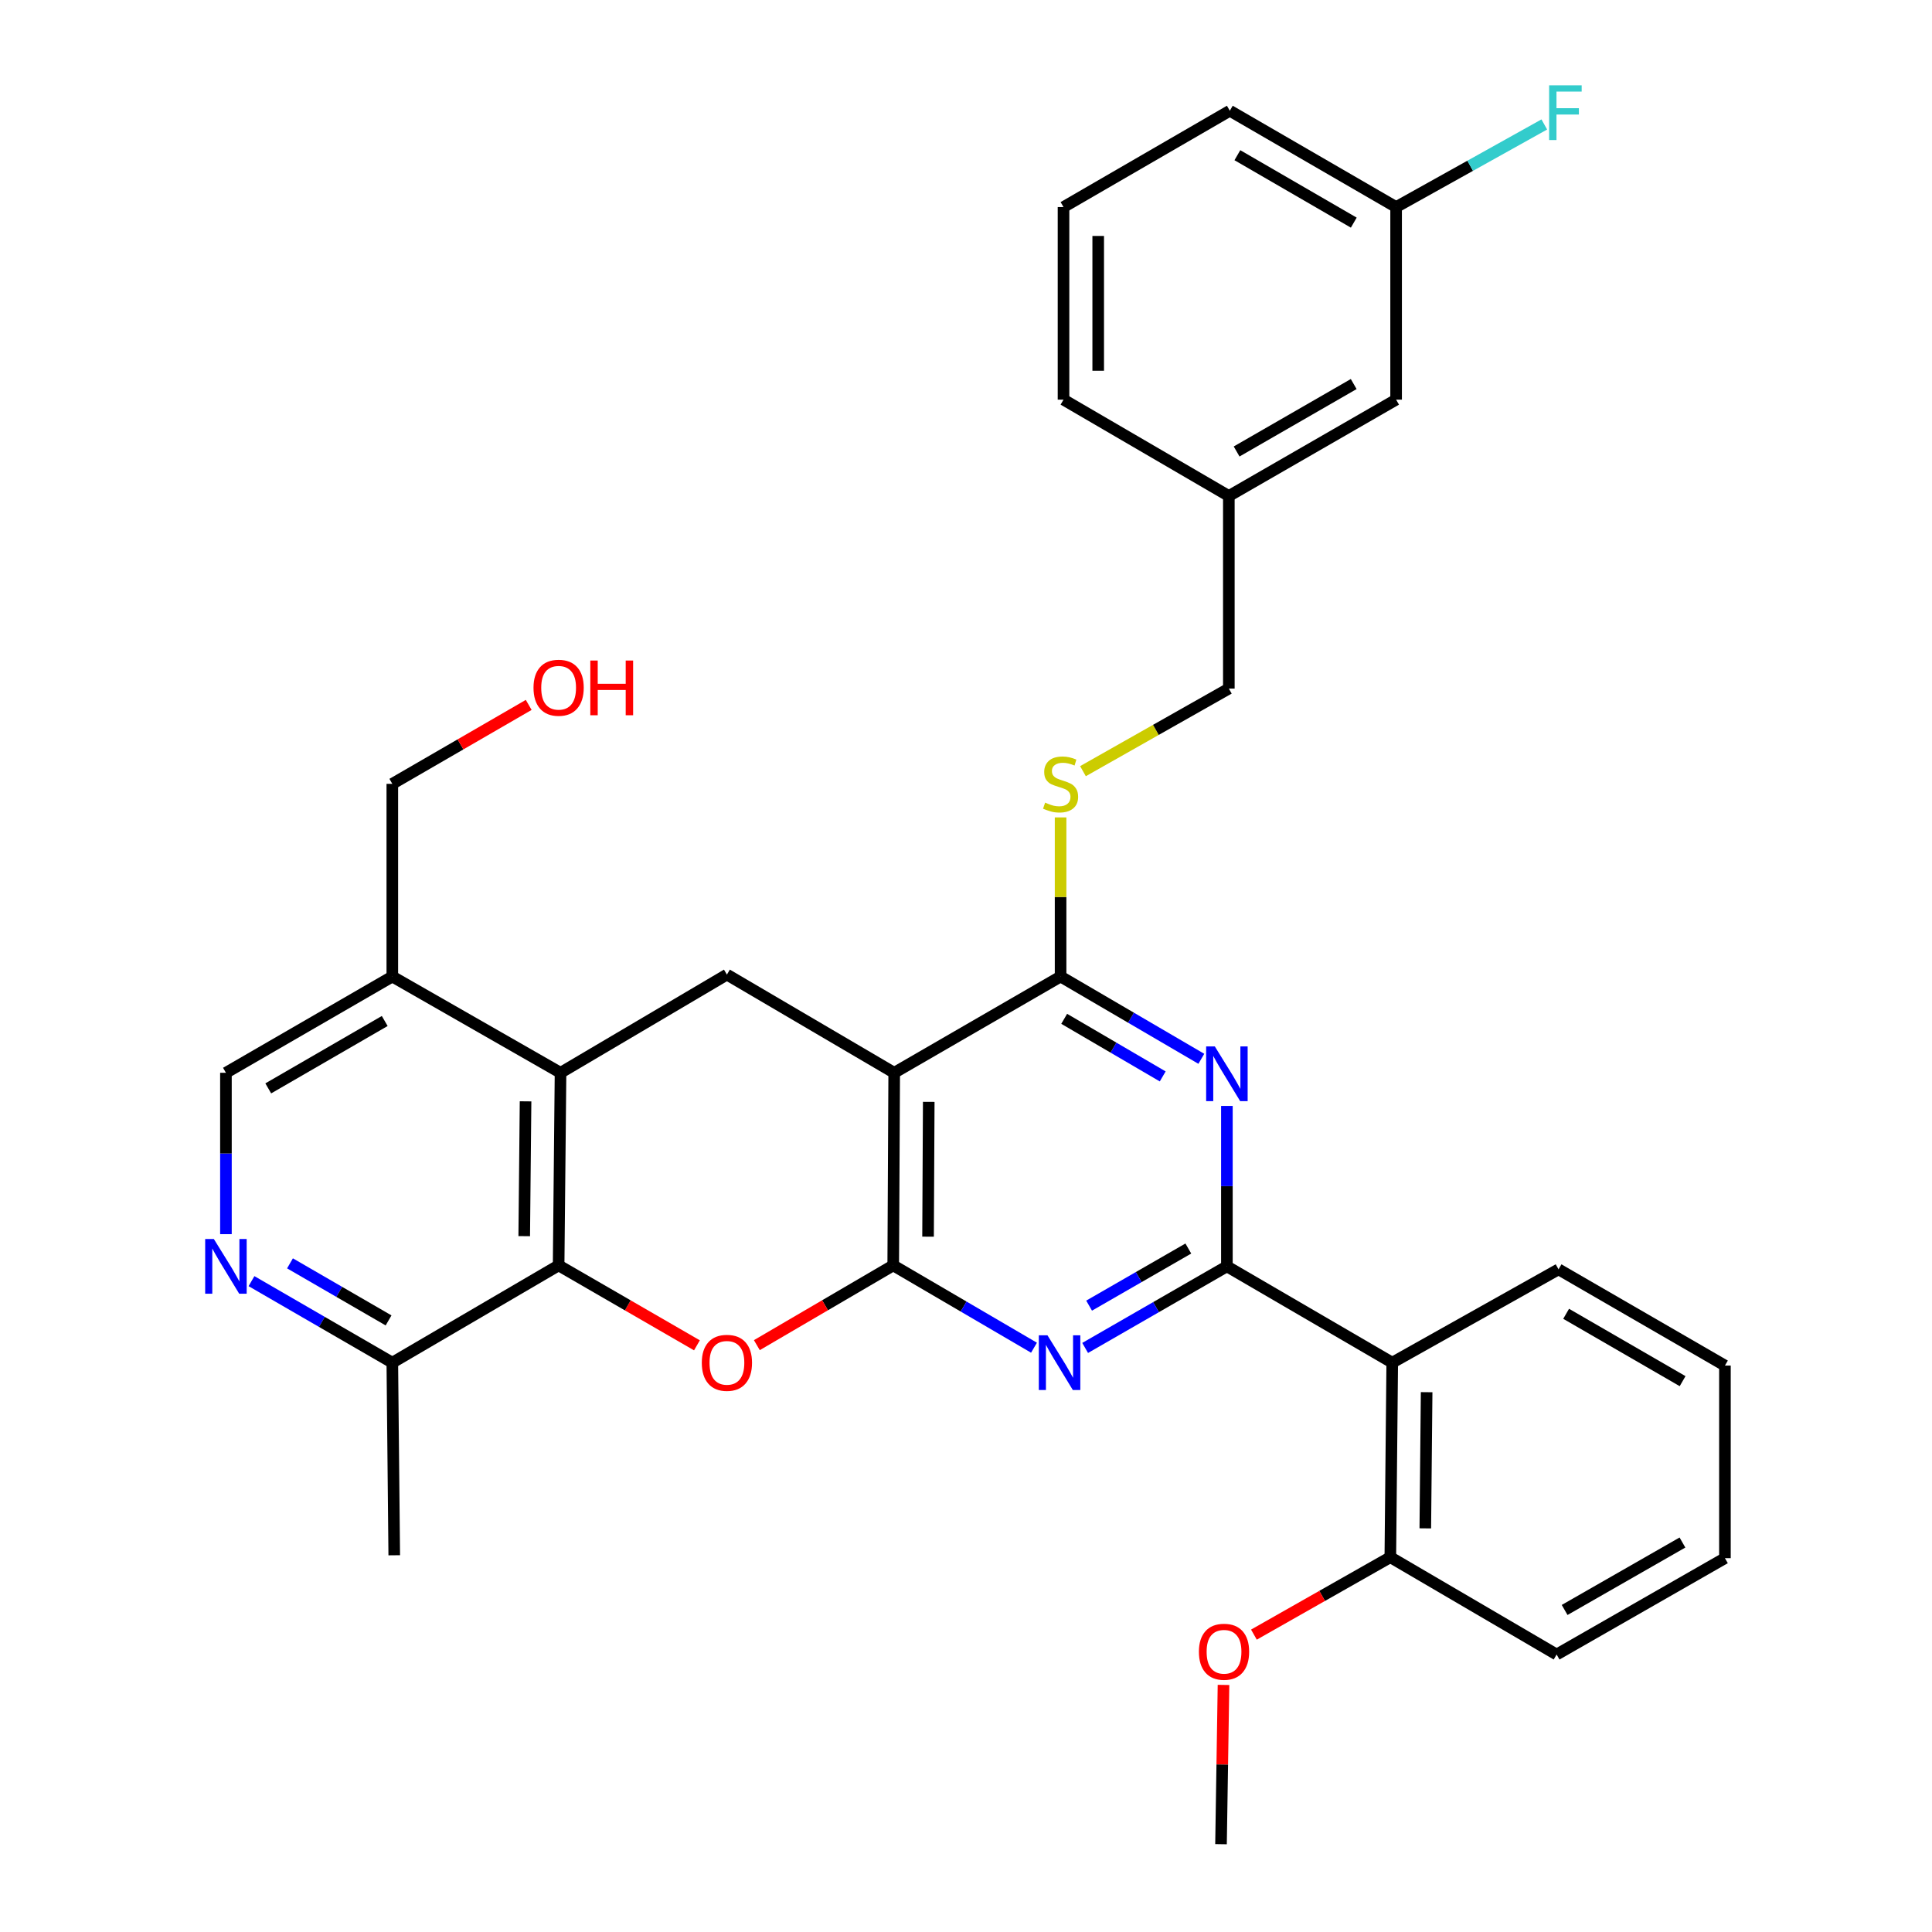 <?xml version='1.0' encoding='iso-8859-1'?>
<svg version='1.1' baseProfile='full'
              xmlns='http://www.w3.org/2000/svg'
                      xmlns:rdkit='http://www.rdkit.org/xml'
                      xmlns:xlink='http://www.w3.org/1999/xlink'
                  xml:space='preserve'
width='1000px' height='1000px' viewBox='0 0 1000 1000'>
<!-- END OF HEADER -->
<rect style='opacity:1.0;fill:#FFFFFF;stroke:none' width='1000' height='1000' x='0' y='0'> </rect>
<path class='bond-1' d='M 462.33,654.961 L 462.838,555.275' style='fill:none;fill-rule:evenodd;stroke:#000000;stroke-width:6px;stroke-linecap:butt;stroke-linejoin:miter;stroke-opacity:1' />
<path class='bond-1' d='M 480.36,640.1 L 480.716,570.32' style='fill:none;fill-rule:evenodd;stroke:#000000;stroke-width:6px;stroke-linecap:butt;stroke-linejoin:miter;stroke-opacity:1' />
<path class='bond-2' d='M 462.33,654.961 L 498.763,676.267' style='fill:none;fill-rule:evenodd;stroke:#000000;stroke-width:6px;stroke-linecap:butt;stroke-linejoin:miter;stroke-opacity:1' />
<path class='bond-2' d='M 498.763,676.267 L 535.196,697.573' style='fill:none;fill-rule:evenodd;stroke:#0000FF;stroke-width:6px;stroke-linecap:butt;stroke-linejoin:miter;stroke-opacity:1' />
<path class='bond-4' d='M 462.33,654.961 L 427.036,675.605' style='fill:none;fill-rule:evenodd;stroke:#000000;stroke-width:6px;stroke-linecap:butt;stroke-linejoin:miter;stroke-opacity:1' />
<path class='bond-4' d='M 427.036,675.605 L 391.743,696.25' style='fill:none;fill-rule:evenodd;stroke:#FF0000;stroke-width:6px;stroke-linecap:butt;stroke-linejoin:miter;stroke-opacity:1' />
<path class='bond-0' d='M 635.038,655.459 L 598.353,676.576' style='fill:none;fill-rule:evenodd;stroke:#000000;stroke-width:6px;stroke-linecap:butt;stroke-linejoin:miter;stroke-opacity:1' />
<path class='bond-0' d='M 598.353,676.576 L 561.668,697.692' style='fill:none;fill-rule:evenodd;stroke:#0000FF;stroke-width:6px;stroke-linecap:butt;stroke-linejoin:miter;stroke-opacity:1' />
<path class='bond-0' d='M 615.076,646.234 L 589.396,661.015' style='fill:none;fill-rule:evenodd;stroke:#000000;stroke-width:6px;stroke-linecap:butt;stroke-linejoin:miter;stroke-opacity:1' />
<path class='bond-0' d='M 589.396,661.015 L 563.717,675.797' style='fill:none;fill-rule:evenodd;stroke:#0000FF;stroke-width:6px;stroke-linecap:butt;stroke-linejoin:miter;stroke-opacity:1' />
<path class='bond-3' d='M 635.038,655.459 L 635.038,613.943' style='fill:none;fill-rule:evenodd;stroke:#000000;stroke-width:6px;stroke-linecap:butt;stroke-linejoin:miter;stroke-opacity:1' />
<path class='bond-3' d='M 635.038,613.943 L 635.038,572.426' style='fill:none;fill-rule:evenodd;stroke:#0000FF;stroke-width:6px;stroke-linecap:butt;stroke-linejoin:miter;stroke-opacity:1' />
<path class='bond-8' d='M 635.038,655.459 L 720.62,705.312' style='fill:none;fill-rule:evenodd;stroke:#000000;stroke-width:6px;stroke-linecap:butt;stroke-linejoin:miter;stroke-opacity:1' />
<path class='bond-5' d='M 462.838,555.275 L 548.958,505.453' style='fill:none;fill-rule:evenodd;stroke:#000000;stroke-width:6px;stroke-linecap:butt;stroke-linejoin:miter;stroke-opacity:1' />
<path class='bond-9' d='M 462.838,555.275 L 376.25,504.445' style='fill:none;fill-rule:evenodd;stroke:#000000;stroke-width:6px;stroke-linecap:butt;stroke-linejoin:miter;stroke-opacity:1' />
<path class='bond-34' d='M 621.806,548.038 L 585.382,526.746' style='fill:none;fill-rule:evenodd;stroke:#0000FF;stroke-width:6px;stroke-linecap:butt;stroke-linejoin:miter;stroke-opacity:1' />
<path class='bond-34' d='M 585.382,526.746 L 548.958,505.453' style='fill:none;fill-rule:evenodd;stroke:#000000;stroke-width:6px;stroke-linecap:butt;stroke-linejoin:miter;stroke-opacity:1' />
<path class='bond-34' d='M 601.818,557.151 L 576.321,542.245' style='fill:none;fill-rule:evenodd;stroke:#0000FF;stroke-width:6px;stroke-linecap:butt;stroke-linejoin:miter;stroke-opacity:1' />
<path class='bond-34' d='M 576.321,542.245 L 550.824,527.34' style='fill:none;fill-rule:evenodd;stroke:#000000;stroke-width:6px;stroke-linecap:butt;stroke-linejoin:miter;stroke-opacity:1' />
<path class='bond-6' d='M 360.734,696.344 L 324.938,675.652' style='fill:none;fill-rule:evenodd;stroke:#FF0000;stroke-width:6px;stroke-linecap:butt;stroke-linejoin:miter;stroke-opacity:1' />
<path class='bond-6' d='M 324.938,675.652 L 289.142,654.961' style='fill:none;fill-rule:evenodd;stroke:#000000;stroke-width:6px;stroke-linecap:butt;stroke-linejoin:miter;stroke-opacity:1' />
<path class='bond-12' d='M 548.958,505.453 L 548.958,464.272' style='fill:none;fill-rule:evenodd;stroke:#000000;stroke-width:6px;stroke-linecap:butt;stroke-linejoin:miter;stroke-opacity:1' />
<path class='bond-12' d='M 548.958,464.272 L 548.958,423.091' style='fill:none;fill-rule:evenodd;stroke:#CCCC00;stroke-width:6px;stroke-linecap:butt;stroke-linejoin:miter;stroke-opacity:1' />
<path class='bond-7' d='M 289.142,654.961 L 290.13,555.275' style='fill:none;fill-rule:evenodd;stroke:#000000;stroke-width:6px;stroke-linecap:butt;stroke-linejoin:miter;stroke-opacity:1' />
<path class='bond-7' d='M 271.337,639.83 L 272.028,570.05' style='fill:none;fill-rule:evenodd;stroke:#000000;stroke-width:6px;stroke-linecap:butt;stroke-linejoin:miter;stroke-opacity:1' />
<path class='bond-13' d='M 289.142,654.961 L 203.062,705.312' style='fill:none;fill-rule:evenodd;stroke:#000000;stroke-width:6px;stroke-linecap:butt;stroke-linejoin:miter;stroke-opacity:1' />
<path class='bond-11' d='M 290.13,555.275 L 203.062,505.453' style='fill:none;fill-rule:evenodd;stroke:#000000;stroke-width:6px;stroke-linecap:butt;stroke-linejoin:miter;stroke-opacity:1' />
<path class='bond-33' d='M 290.13,555.275 L 376.25,504.445' style='fill:none;fill-rule:evenodd;stroke:#000000;stroke-width:6px;stroke-linecap:butt;stroke-linejoin:miter;stroke-opacity:1' />
<path class='bond-15' d='M 720.62,705.312 L 719.632,806.005' style='fill:none;fill-rule:evenodd;stroke:#000000;stroke-width:6px;stroke-linecap:butt;stroke-linejoin:miter;stroke-opacity:1' />
<path class='bond-15' d='M 738.425,720.592 L 737.734,791.077' style='fill:none;fill-rule:evenodd;stroke:#000000;stroke-width:6px;stroke-linecap:butt;stroke-linejoin:miter;stroke-opacity:1' />
<path class='bond-21' d='M 720.62,705.312 L 806.7,657.006' style='fill:none;fill-rule:evenodd;stroke:#000000;stroke-width:6px;stroke-linecap:butt;stroke-linejoin:miter;stroke-opacity:1' />
<path class='bond-10' d='M 130.17,663.117 L 166.616,684.214' style='fill:none;fill-rule:evenodd;stroke:#0000FF;stroke-width:6px;stroke-linecap:butt;stroke-linejoin:miter;stroke-opacity:1' />
<path class='bond-10' d='M 166.616,684.214 L 203.062,705.312' style='fill:none;fill-rule:evenodd;stroke:#000000;stroke-width:6px;stroke-linecap:butt;stroke-linejoin:miter;stroke-opacity:1' />
<path class='bond-10' d='M 150.098,653.908 L 175.611,668.676' style='fill:none;fill-rule:evenodd;stroke:#0000FF;stroke-width:6px;stroke-linecap:butt;stroke-linejoin:miter;stroke-opacity:1' />
<path class='bond-10' d='M 175.611,668.676 L 201.123,683.444' style='fill:none;fill-rule:evenodd;stroke:#000000;stroke-width:6px;stroke-linecap:butt;stroke-linejoin:miter;stroke-opacity:1' />
<path class='bond-14' d='M 116.942,638.795 L 116.942,597.035' style='fill:none;fill-rule:evenodd;stroke:#0000FF;stroke-width:6px;stroke-linecap:butt;stroke-linejoin:miter;stroke-opacity:1' />
<path class='bond-14' d='M 116.942,597.035 L 116.942,555.275' style='fill:none;fill-rule:evenodd;stroke:#000000;stroke-width:6px;stroke-linecap:butt;stroke-linejoin:miter;stroke-opacity:1' />
<path class='bond-23' d='M 203.062,505.453 L 203.062,405.717' style='fill:none;fill-rule:evenodd;stroke:#000000;stroke-width:6px;stroke-linecap:butt;stroke-linejoin:miter;stroke-opacity:1' />
<path class='bond-35' d='M 203.062,505.453 L 116.942,555.275' style='fill:none;fill-rule:evenodd;stroke:#000000;stroke-width:6px;stroke-linecap:butt;stroke-linejoin:miter;stroke-opacity:1' />
<path class='bond-35' d='M 199.135,528.467 L 138.851,563.343' style='fill:none;fill-rule:evenodd;stroke:#000000;stroke-width:6px;stroke-linecap:butt;stroke-linejoin:miter;stroke-opacity:1' />
<path class='bond-16' d='M 560.54,399.159 L 598.293,377.781' style='fill:none;fill-rule:evenodd;stroke:#CCCC00;stroke-width:6px;stroke-linecap:butt;stroke-linejoin:miter;stroke-opacity:1' />
<path class='bond-16' d='M 598.293,377.781 L 636.046,356.403' style='fill:none;fill-rule:evenodd;stroke:#000000;stroke-width:6px;stroke-linecap:butt;stroke-linejoin:miter;stroke-opacity:1' />
<path class='bond-26' d='M 203.062,705.312 L 204.059,805.007' style='fill:none;fill-rule:evenodd;stroke:#000000;stroke-width:6px;stroke-linecap:butt;stroke-linejoin:miter;stroke-opacity:1' />
<path class='bond-22' d='M 719.632,806.005 L 684.33,826.041' style='fill:none;fill-rule:evenodd;stroke:#000000;stroke-width:6px;stroke-linecap:butt;stroke-linejoin:miter;stroke-opacity:1' />
<path class='bond-22' d='M 684.33,826.041 L 649.027,846.078' style='fill:none;fill-rule:evenodd;stroke:#FF0000;stroke-width:6px;stroke-linecap:butt;stroke-linejoin:miter;stroke-opacity:1' />
<path class='bond-27' d='M 719.632,806.005 L 805.702,856.376' style='fill:none;fill-rule:evenodd;stroke:#000000;stroke-width:6px;stroke-linecap:butt;stroke-linejoin:miter;stroke-opacity:1' />
<path class='bond-19' d='M 636.046,356.403 L 636.046,256.728' style='fill:none;fill-rule:evenodd;stroke:#000000;stroke-width:6px;stroke-linecap:butt;stroke-linejoin:miter;stroke-opacity:1' />
<path class='bond-17' d='M 722.625,206.855 L 636.046,256.728' style='fill:none;fill-rule:evenodd;stroke:#000000;stroke-width:6px;stroke-linecap:butt;stroke-linejoin:miter;stroke-opacity:1' />
<path class='bond-17' d='M 700.676,198.779 L 640.071,233.69' style='fill:none;fill-rule:evenodd;stroke:#000000;stroke-width:6px;stroke-linecap:butt;stroke-linejoin:miter;stroke-opacity:1' />
<path class='bond-18' d='M 722.625,206.855 L 722.625,107.18' style='fill:none;fill-rule:evenodd;stroke:#000000;stroke-width:6px;stroke-linecap:butt;stroke-linejoin:miter;stroke-opacity:1' />
<path class='bond-20' d='M 722.625,107.18 L 760.974,85.799' style='fill:none;fill-rule:evenodd;stroke:#000000;stroke-width:6px;stroke-linecap:butt;stroke-linejoin:miter;stroke-opacity:1' />
<path class='bond-20' d='M 760.974,85.799 L 799.323,64.418' style='fill:none;fill-rule:evenodd;stroke:#33CCCC;stroke-width:6px;stroke-linecap:butt;stroke-linejoin:miter;stroke-opacity:1' />
<path class='bond-37' d='M 722.625,107.18 L 636.555,57.318' style='fill:none;fill-rule:evenodd;stroke:#000000;stroke-width:6px;stroke-linecap:butt;stroke-linejoin:miter;stroke-opacity:1' />
<path class='bond-37' d='M 700.714,115.236 L 640.465,80.332' style='fill:none;fill-rule:evenodd;stroke:#000000;stroke-width:6px;stroke-linecap:butt;stroke-linejoin:miter;stroke-opacity:1' />
<path class='bond-29' d='M 636.046,256.728 L 550.474,206.855' style='fill:none;fill-rule:evenodd;stroke:#000000;stroke-width:6px;stroke-linecap:butt;stroke-linejoin:miter;stroke-opacity:1' />
<path class='bond-31' d='M 806.7,657.006 L 892.82,706.818' style='fill:none;fill-rule:evenodd;stroke:#000000;stroke-width:6px;stroke-linecap:butt;stroke-linejoin:miter;stroke-opacity:1' />
<path class='bond-31' d='M 810.628,680.019 L 870.912,714.888' style='fill:none;fill-rule:evenodd;stroke:#000000;stroke-width:6px;stroke-linecap:butt;stroke-linejoin:miter;stroke-opacity:1' />
<path class='bond-30' d='M 633.283,872.113 L 632.64,913.329' style='fill:none;fill-rule:evenodd;stroke:#FF0000;stroke-width:6px;stroke-linecap:butt;stroke-linejoin:miter;stroke-opacity:1' />
<path class='bond-30' d='M 632.64,913.329 L 631.996,954.545' style='fill:none;fill-rule:evenodd;stroke:#000000;stroke-width:6px;stroke-linecap:butt;stroke-linejoin:miter;stroke-opacity:1' />
<path class='bond-24' d='M 203.062,405.717 L 238.359,385.288' style='fill:none;fill-rule:evenodd;stroke:#000000;stroke-width:6px;stroke-linecap:butt;stroke-linejoin:miter;stroke-opacity:1' />
<path class='bond-24' d='M 238.359,385.288 L 273.656,364.858' style='fill:none;fill-rule:evenodd;stroke:#FF0000;stroke-width:6px;stroke-linecap:butt;stroke-linejoin:miter;stroke-opacity:1' />
<path class='bond-25' d='M 550.474,107.18 L 550.474,206.855' style='fill:none;fill-rule:evenodd;stroke:#000000;stroke-width:6px;stroke-linecap:butt;stroke-linejoin:miter;stroke-opacity:1' />
<path class='bond-25' d='M 568.429,122.131 L 568.429,191.904' style='fill:none;fill-rule:evenodd;stroke:#000000;stroke-width:6px;stroke-linecap:butt;stroke-linejoin:miter;stroke-opacity:1' />
<path class='bond-28' d='M 550.474,107.18 L 636.555,57.318' style='fill:none;fill-rule:evenodd;stroke:#000000;stroke-width:6px;stroke-linecap:butt;stroke-linejoin:miter;stroke-opacity:1' />
<path class='bond-36' d='M 805.702,856.376 L 892.82,806.504' style='fill:none;fill-rule:evenodd;stroke:#000000;stroke-width:6px;stroke-linecap:butt;stroke-linejoin:miter;stroke-opacity:1' />
<path class='bond-36' d='M 809.85,833.314 L 870.832,798.403' style='fill:none;fill-rule:evenodd;stroke:#000000;stroke-width:6px;stroke-linecap:butt;stroke-linejoin:miter;stroke-opacity:1' />
<path class='bond-32' d='M 892.82,706.818 L 892.82,806.504' style='fill:none;fill-rule:evenodd;stroke:#000000;stroke-width:6px;stroke-linecap:butt;stroke-linejoin:miter;stroke-opacity:1' />
<path  class='atom-3' d='M 542.17 691.152
L 551.45 706.152
Q 552.37 707.632, 553.85 710.312
Q 555.33 712.992, 555.41 713.152
L 555.41 691.152
L 559.17 691.152
L 559.17 719.472
L 555.29 719.472
L 545.33 703.072
Q 544.17 701.152, 542.93 698.952
Q 541.73 696.752, 541.37 696.072
L 541.37 719.472
L 537.69 719.472
L 537.69 691.152
L 542.17 691.152
' fill='#0000FF'/>
<path  class='atom-4' d='M 628.778 541.614
L 638.058 556.614
Q 638.978 558.094, 640.458 560.774
Q 641.938 563.454, 642.018 563.614
L 642.018 541.614
L 645.778 541.614
L 645.778 569.934
L 641.898 569.934
L 631.938 553.534
Q 630.778 551.614, 629.538 549.414
Q 628.338 547.214, 627.978 546.534
L 627.978 569.934
L 624.298 569.934
L 624.298 541.614
L 628.778 541.614
' fill='#0000FF'/>
<path  class='atom-5' d='M 363.25 705.392
Q 363.25 698.592, 366.61 694.792
Q 369.97 690.992, 376.25 690.992
Q 382.53 690.992, 385.89 694.792
Q 389.25 698.592, 389.25 705.392
Q 389.25 712.272, 385.85 716.192
Q 382.45 720.072, 376.25 720.072
Q 370.01 720.072, 366.61 716.192
Q 363.25 712.312, 363.25 705.392
M 376.25 716.872
Q 380.57 716.872, 382.89 713.992
Q 385.25 711.072, 385.25 705.392
Q 385.25 699.832, 382.89 697.032
Q 380.57 694.192, 376.25 694.192
Q 371.93 694.192, 369.57 696.992
Q 367.25 699.792, 367.25 705.392
Q 367.25 711.112, 369.57 713.992
Q 371.93 716.872, 376.25 716.872
' fill='#FF0000'/>
<path  class='atom-11' d='M 110.682 641.299
L 119.962 656.299
Q 120.882 657.779, 122.362 660.459
Q 123.842 663.139, 123.922 663.299
L 123.922 641.299
L 127.682 641.299
L 127.682 669.619
L 123.802 669.619
L 113.842 653.219
Q 112.682 651.299, 111.442 649.099
Q 110.242 646.899, 109.882 646.219
L 109.882 669.619
L 106.202 669.619
L 106.202 641.299
L 110.682 641.299
' fill='#0000FF'/>
<path  class='atom-13' d='M 540.958 415.437
Q 541.278 415.557, 542.598 416.117
Q 543.918 416.677, 545.358 417.037
Q 546.838 417.357, 548.278 417.357
Q 550.958 417.357, 552.518 416.077
Q 554.078 414.757, 554.078 412.477
Q 554.078 410.917, 553.278 409.957
Q 552.518 408.997, 551.318 408.477
Q 550.118 407.957, 548.118 407.357
Q 545.598 406.597, 544.078 405.877
Q 542.598 405.157, 541.518 403.637
Q 540.478 402.117, 540.478 399.557
Q 540.478 395.997, 542.878 393.797
Q 545.318 391.597, 550.118 391.597
Q 553.398 391.597, 557.118 393.157
L 556.198 396.237
Q 552.798 394.837, 550.238 394.837
Q 547.478 394.837, 545.958 395.997
Q 544.438 397.117, 544.478 399.077
Q 544.478 400.597, 545.238 401.517
Q 546.038 402.437, 547.158 402.957
Q 548.318 403.477, 550.238 404.077
Q 552.798 404.877, 554.318 405.677
Q 555.838 406.477, 556.918 408.117
Q 558.038 409.717, 558.038 412.477
Q 558.038 416.397, 555.398 418.517
Q 552.798 420.597, 548.438 420.597
Q 545.918 420.597, 543.998 420.037
Q 542.118 419.517, 539.878 418.597
L 540.958 415.437
' fill='#CCCC00'/>
<path  class='atom-21' d='M 801.831 44.165
L 818.671 44.165
L 818.671 47.405
L 805.631 47.405
L 805.631 56.005
L 817.231 56.005
L 817.231 59.285
L 805.631 59.285
L 805.631 72.485
L 801.831 72.485
L 801.831 44.165
' fill='#33CCCC'/>
<path  class='atom-23' d='M 620.552 854.94
Q 620.552 848.14, 623.912 844.34
Q 627.272 840.54, 633.552 840.54
Q 639.832 840.54, 643.192 844.34
Q 646.552 848.14, 646.552 854.94
Q 646.552 861.82, 643.152 865.74
Q 639.752 869.62, 633.552 869.62
Q 627.312 869.62, 623.912 865.74
Q 620.552 861.86, 620.552 854.94
M 633.552 866.42
Q 637.872 866.42, 640.192 863.54
Q 642.552 860.62, 642.552 854.94
Q 642.552 849.38, 640.192 846.58
Q 637.872 843.74, 633.552 843.74
Q 629.232 843.74, 626.872 846.54
Q 624.552 849.34, 624.552 854.94
Q 624.552 860.66, 626.872 863.54
Q 629.232 866.42, 633.552 866.42
' fill='#FF0000'/>
<path  class='atom-25' d='M 276.142 355.975
Q 276.142 349.175, 279.502 345.375
Q 282.862 341.575, 289.142 341.575
Q 295.422 341.575, 298.782 345.375
Q 302.142 349.175, 302.142 355.975
Q 302.142 362.855, 298.742 366.775
Q 295.342 370.655, 289.142 370.655
Q 282.902 370.655, 279.502 366.775
Q 276.142 362.895, 276.142 355.975
M 289.142 367.455
Q 293.462 367.455, 295.782 364.575
Q 298.142 361.655, 298.142 355.975
Q 298.142 350.415, 295.782 347.615
Q 293.462 344.775, 289.142 344.775
Q 284.822 344.775, 282.462 347.575
Q 280.142 350.375, 280.142 355.975
Q 280.142 361.695, 282.462 364.575
Q 284.822 367.455, 289.142 367.455
' fill='#FF0000'/>
<path  class='atom-25' d='M 305.542 341.895
L 309.382 341.895
L 309.382 353.935
L 323.862 353.935
L 323.862 341.895
L 327.702 341.895
L 327.702 370.215
L 323.862 370.215
L 323.862 357.135
L 309.382 357.135
L 309.382 370.215
L 305.542 370.215
L 305.542 341.895
' fill='#FF0000'/>
</svg>
